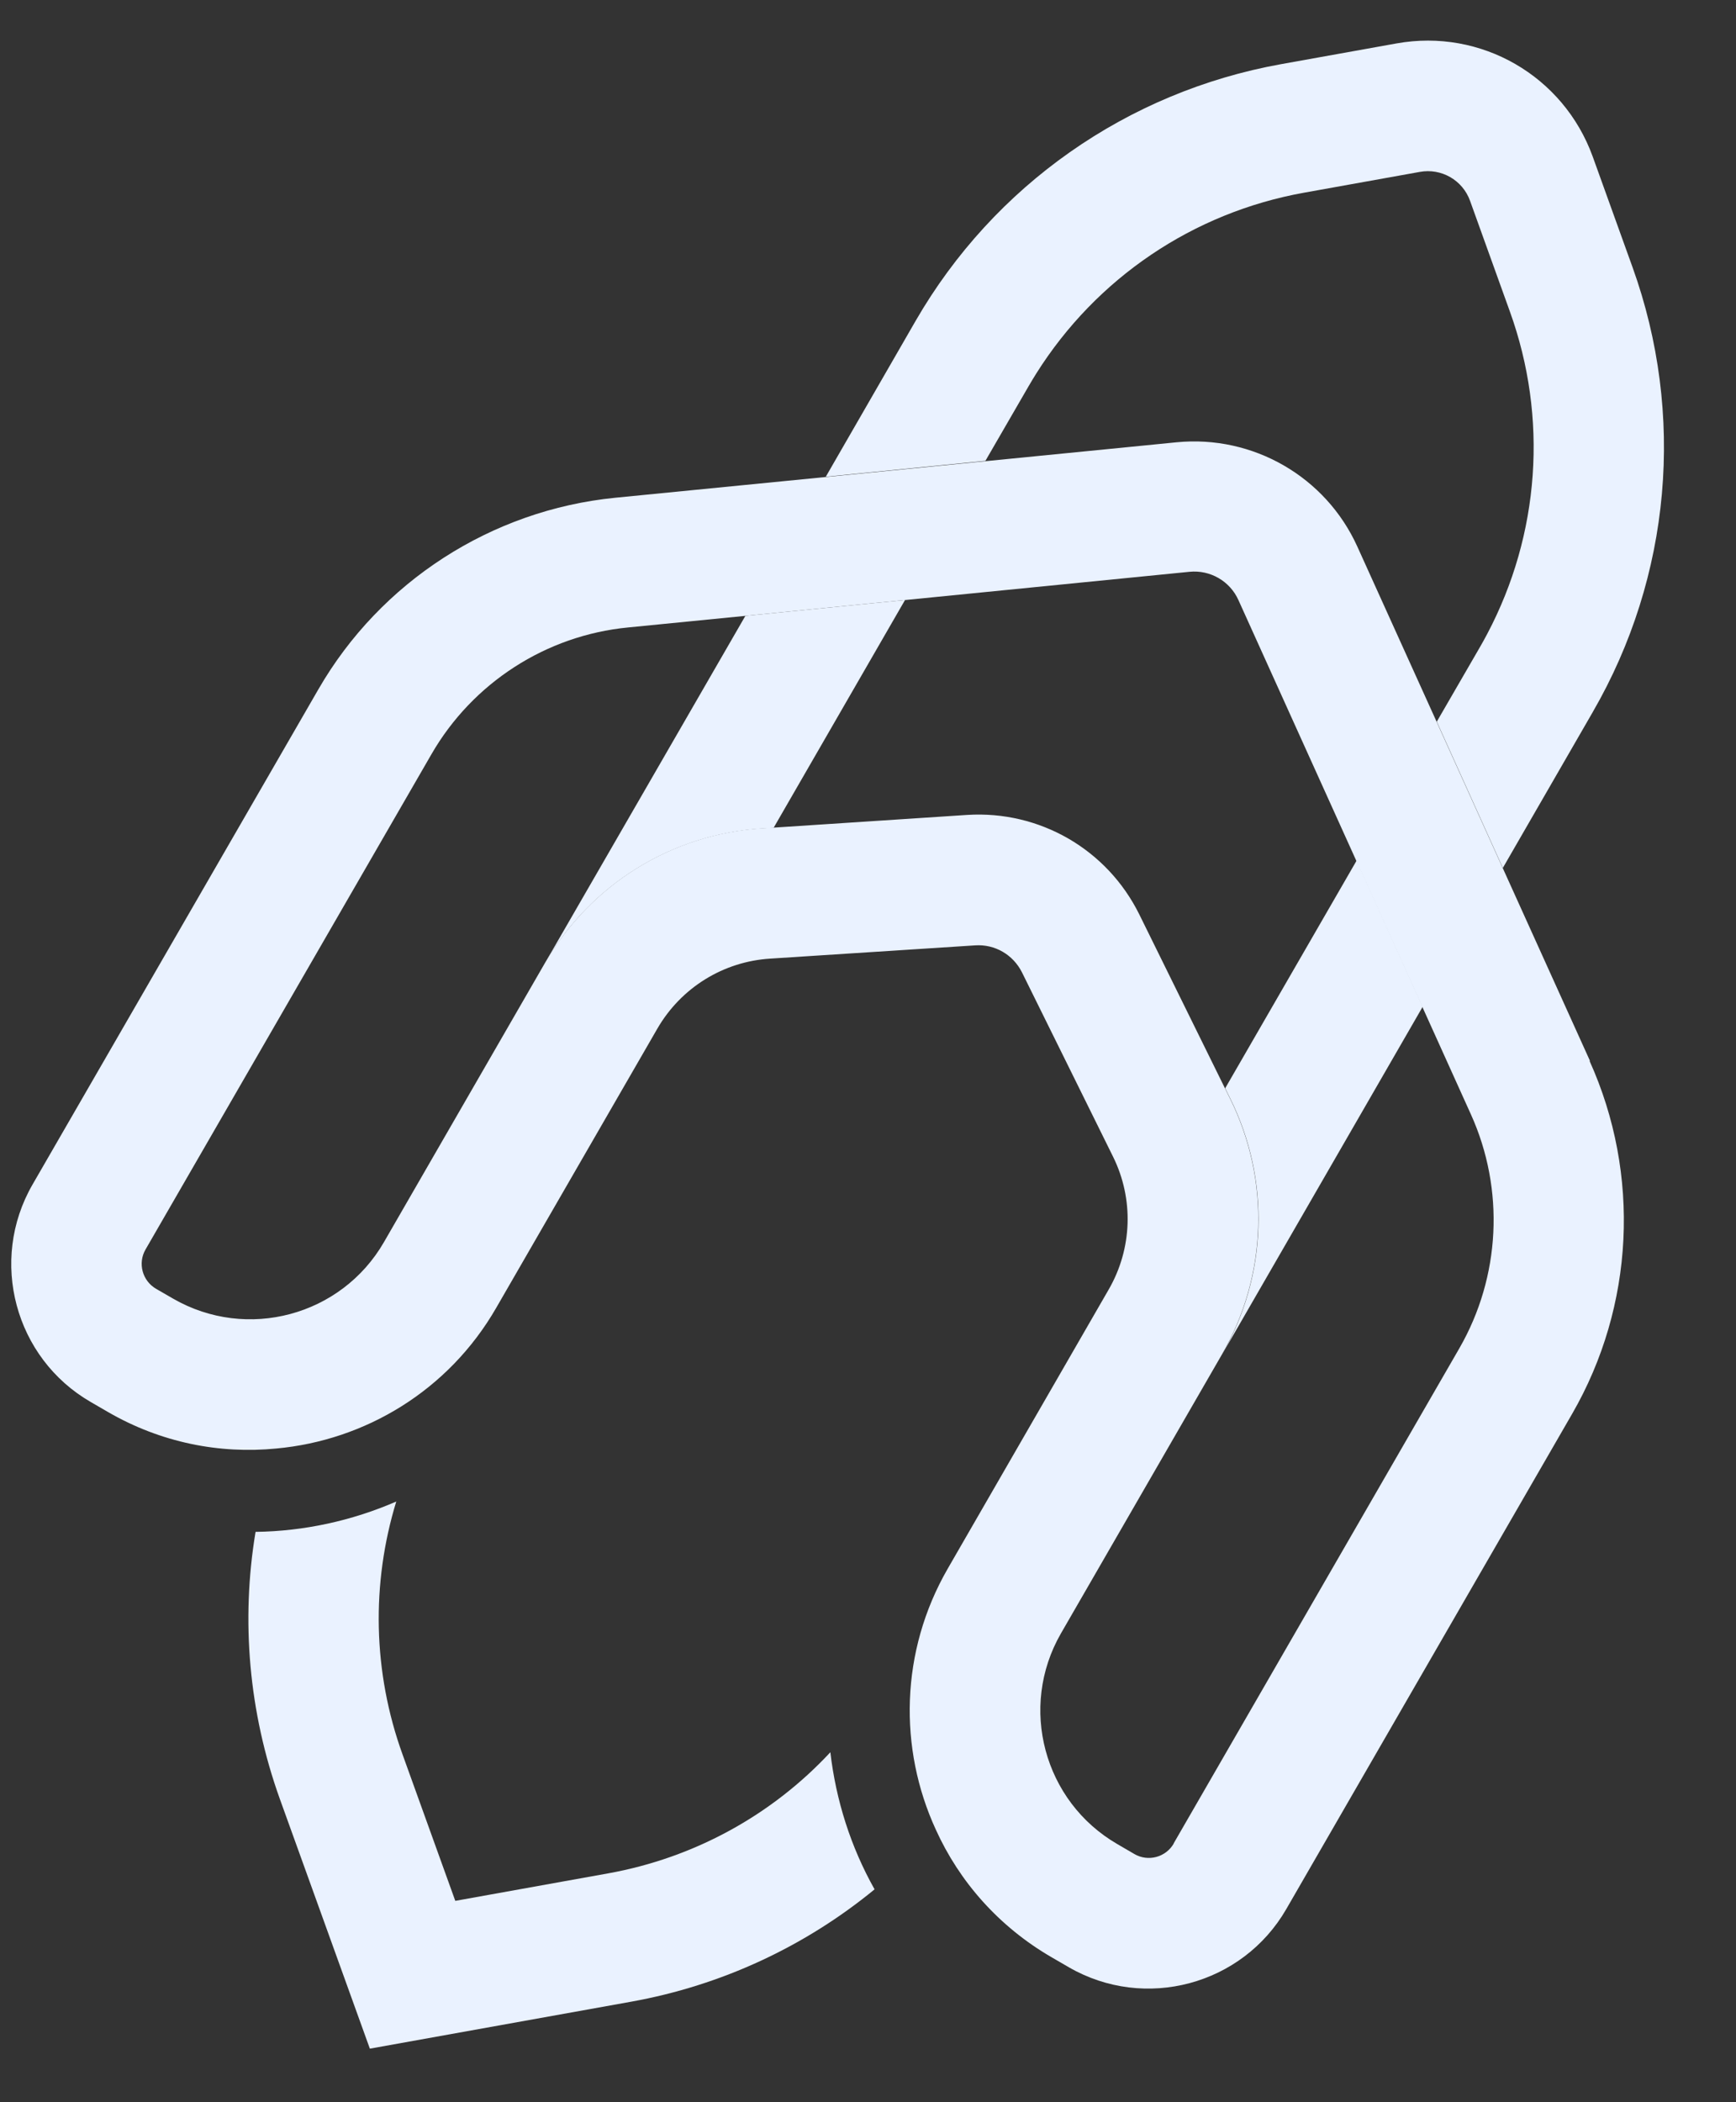 <svg width="19" height="23" viewBox="0 0 19 23" fill="none" xmlns="http://www.w3.org/2000/svg">
<rect x="0" y="0" width="19" height="23" fill="#333333" stroke="none"/>
<path d="M17.401 11.605L16.447 9.497L15.724 7.898L14.856 5.981C14.51 5.216 13.714 4.757 12.877 4.839L10.783 5.046L9.036 5.219L6.732 5.446C5.379 5.581 4.165 6.363 3.485 7.541L0.356 12.96C-0.124 13.792 0.162 14.859 0.993 15.339L1.181 15.448C1.761 15.784 2.403 15.909 3.024 15.848C3.995 15.759 4.909 15.216 5.432 14.307L7.194 11.255C7.453 10.807 7.915 10.52 8.431 10.488L10.674 10.343C10.889 10.329 11.088 10.445 11.185 10.638L12.181 12.653C12.411 13.117 12.393 13.661 12.134 14.109L10.373 17.162C9.85 18.068 9.835 19.132 10.242 20.017C10.499 20.585 10.931 21.079 11.511 21.415L11.699 21.524C12.531 22.004 13.598 21.718 14.078 20.887L17.207 15.468C17.887 14.29 17.958 12.849 17.398 11.609L17.401 11.605ZM12.847 20.169C12.759 20.321 12.566 20.372 12.416 20.285L12.229 20.176C11.424 19.71 11.147 18.679 11.611 17.872L13.373 14.82C13.871 13.958 13.905 12.91 13.462 12.018L13.407 11.907L12.468 10.002C12.291 9.646 12.02 9.364 11.692 9.174C11.363 8.985 10.983 8.891 10.585 8.916L8.466 9.055L8.343 9.062C7.349 9.124 6.46 9.678 5.962 10.54L4.201 13.592C3.735 14.397 2.703 14.673 1.896 14.209L1.709 14.101C1.557 14.013 1.506 13.82 1.593 13.67L4.722 8.252C5.173 7.47 5.977 6.952 6.873 6.865L8.158 6.738L9.527 6.602L9.905 6.565L13.018 6.256C13.245 6.233 13.462 6.358 13.555 6.567L14.844 9.417L15.086 9.954L15.567 11.016L16.099 12.193C16.47 13.014 16.423 13.968 15.973 14.75L12.845 20.169H12.847Z" fill="#EAF2FF"/>
<path d="M17.432 7.791L16.448 9.496L15.725 7.896L16.198 7.079C16.225 7.033 16.252 6.983 16.277 6.936C16.853 5.847 16.945 4.571 16.525 3.408L16.09 2.199C16.009 1.971 15.775 1.837 15.538 1.881L14.274 2.108C13.057 2.326 11.999 3.043 11.342 4.086C11.313 4.132 11.285 4.179 11.258 4.225L10.785 5.042L9.038 5.216L10.021 3.511C10.876 2.03 12.336 1.005 14.021 0.702L15.285 0.475C16.209 0.309 17.112 0.83 17.432 1.714L17.867 2.922C18.447 4.532 18.29 6.308 17.433 7.789L17.432 7.791Z" fill="#EAF2FF"/>
<path d="M15.57 11.016L13.375 14.82C13.873 13.958 13.907 12.91 13.464 12.018L13.409 11.907L14.848 9.415L15.09 9.952L15.57 11.014V11.016Z" fill="#EAF2FF"/>
<path d="M9.905 6.565L8.467 9.057L8.343 9.064C7.349 9.126 6.46 9.679 5.962 10.542L8.158 6.738L9.527 6.602L9.905 6.565Z" fill="#EAF2FF"/>
<path d="M9.572 20.671C8.813 21.294 7.899 21.722 6.909 21.9L4.048 22.414L3.062 19.68C2.722 18.732 2.636 17.727 2.797 16.76C3.327 16.753 3.851 16.639 4.337 16.428C4.062 17.326 4.08 18.295 4.406 19.196L4.983 20.797L6.657 20.496C7.6 20.326 8.449 19.858 9.088 19.171C9.149 19.696 9.311 20.208 9.572 20.671Z" fill="#EAF2FF"/>
</svg>
